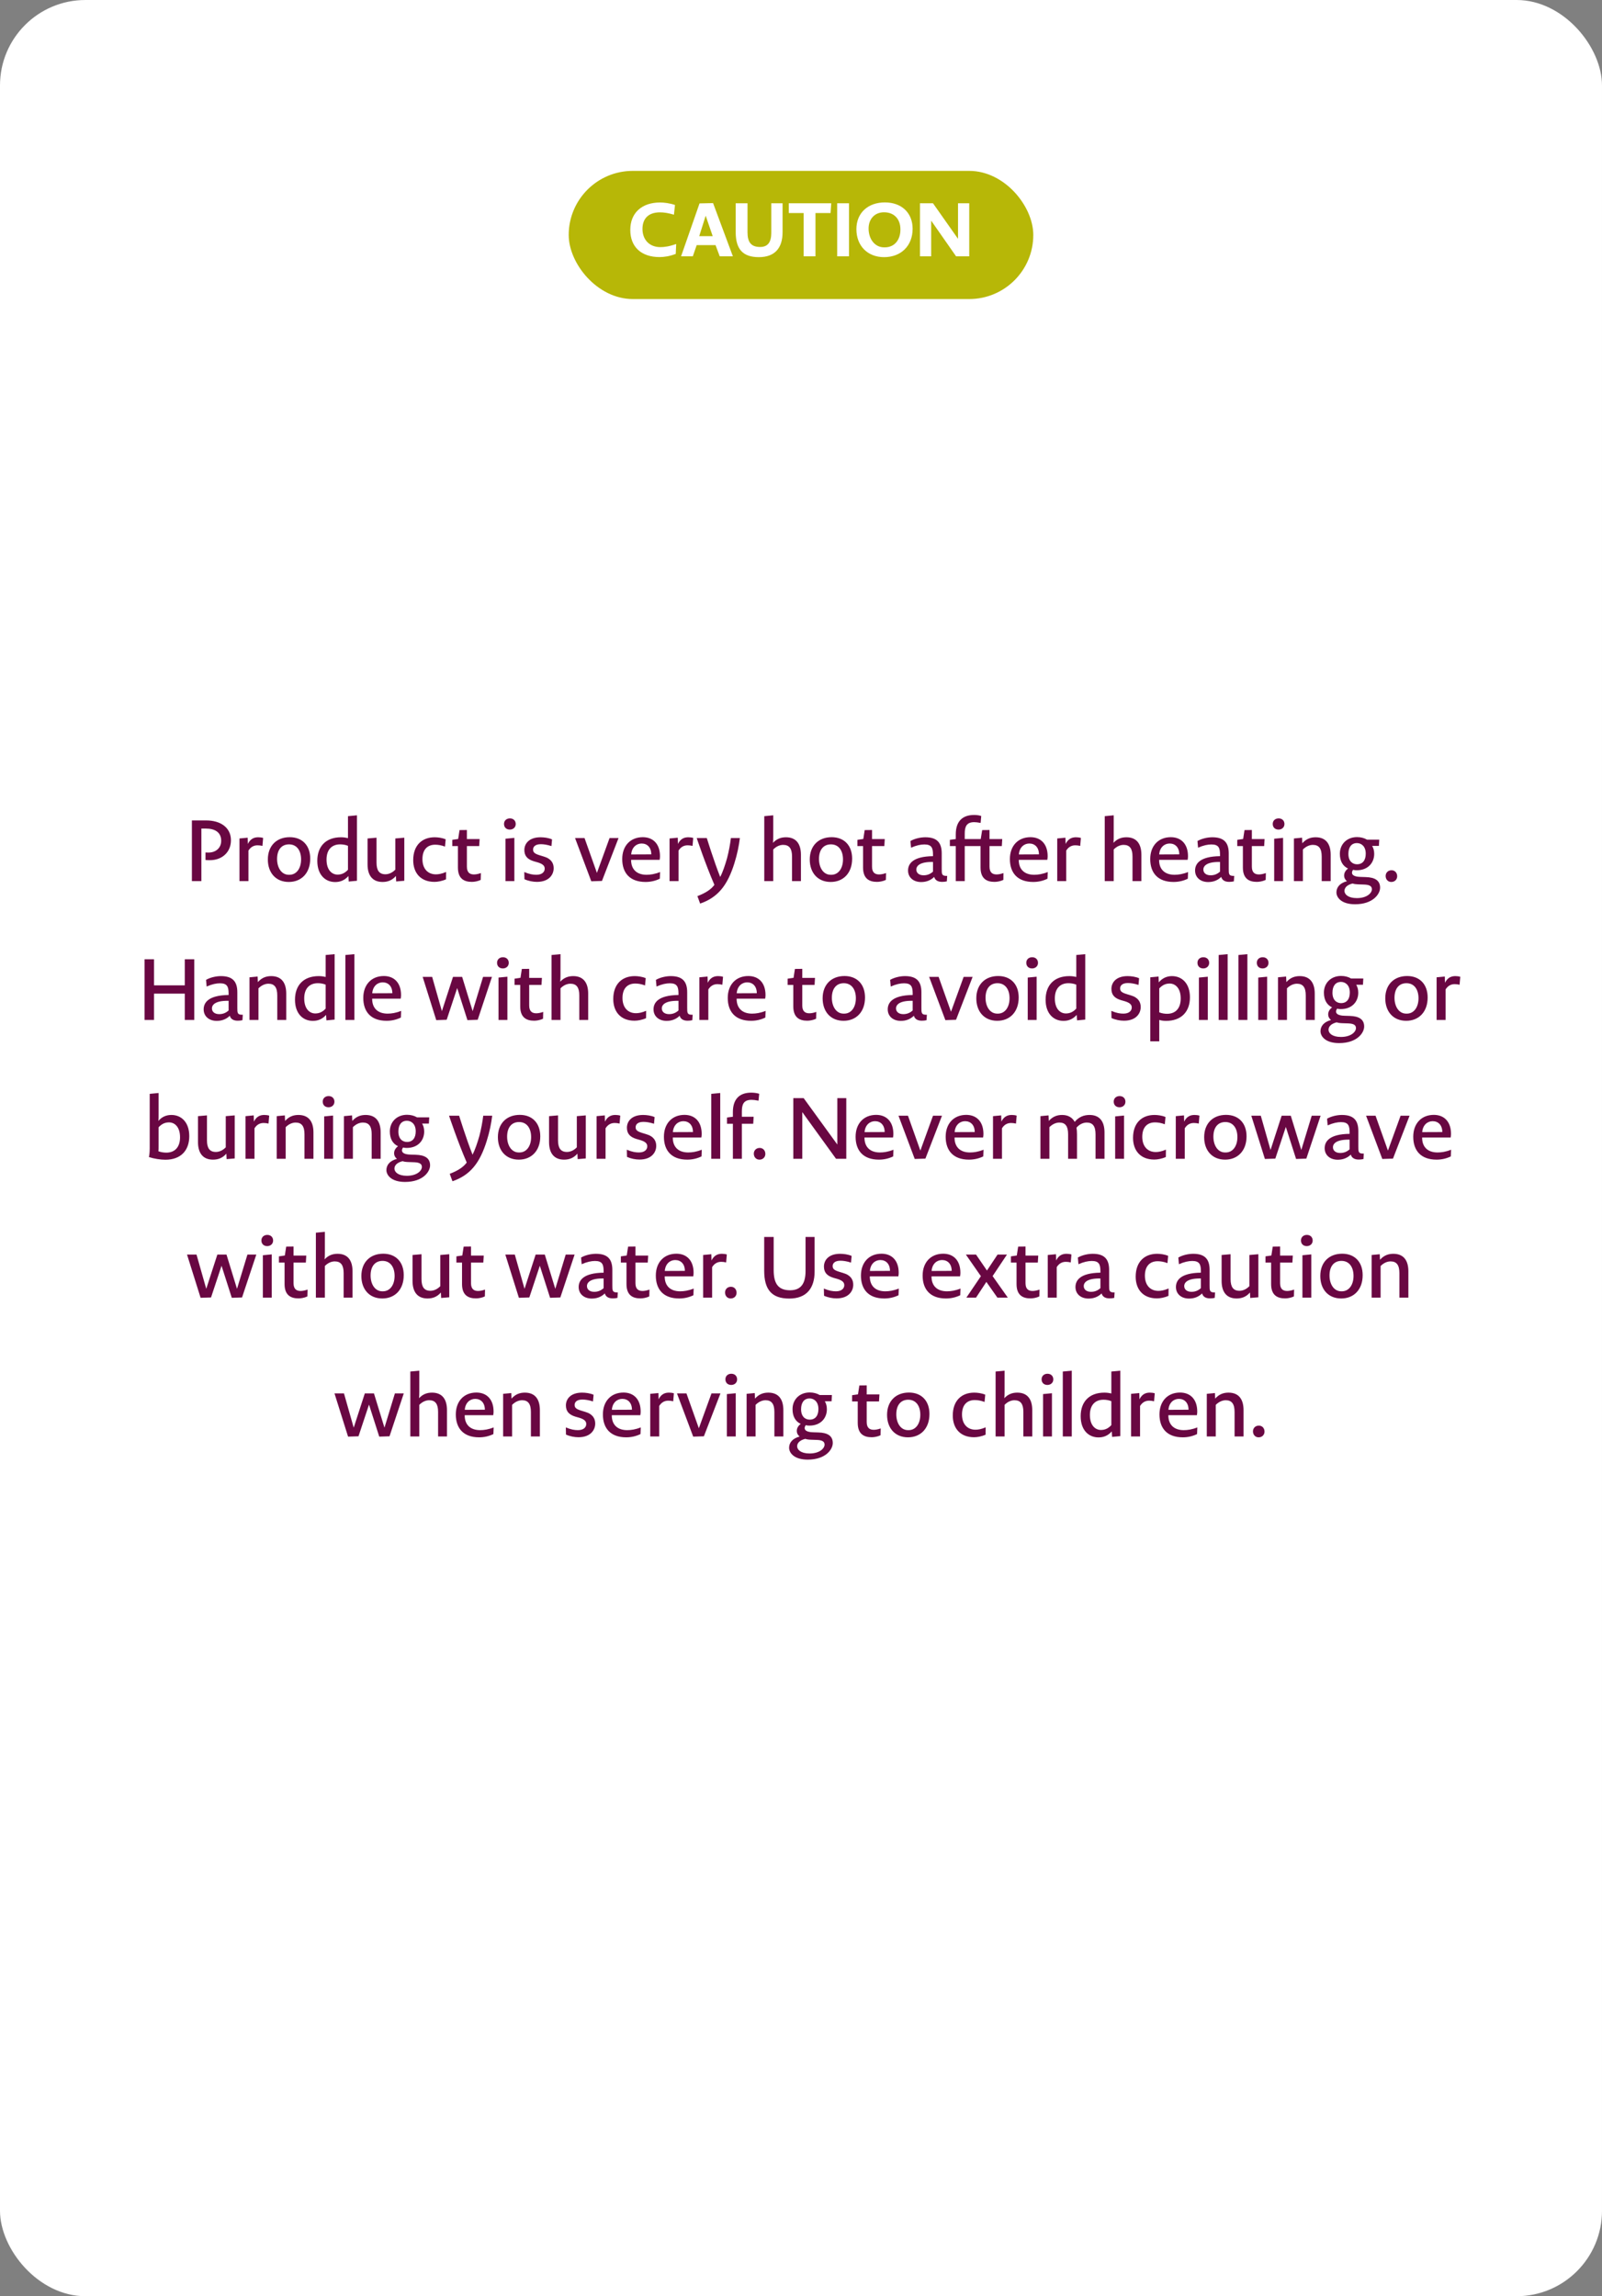 <?xml version="1.0" encoding="UTF-8"?> <svg xmlns="http://www.w3.org/2000/svg" width="300" height="430" viewBox="0 0 300 430" fill="none"><rect x="0" y="0" width="300" height="430" fill="#808080" stroke="none"/><rect width="300" height="430" rx="16" fill="white"></rect><rect x="106.5" y="32" width="87" height="24" rx="12" fill="#B7B707"></rect><path d="M126.544 47.552C125.396 47.986 124.402 48.14 123.506 48.14C120.132 48.14 118.032 46.278 118.032 43.058C118.032 39.824 120.244 37.92 123.604 37.92C124.374 37.92 125.396 38.046 126.404 38.382L126.208 40.202C125.102 39.88 124.332 39.768 123.576 39.768C121.448 39.768 120.314 40.916 120.314 42.876C120.314 44.836 121.56 46.278 123.674 46.278C124.402 46.278 125.354 46.152 126.628 45.69L126.544 47.552ZM134.78 48L133.996 45.9H130.468L129.74 48H127.542L131 38.088L133.534 38.032L137.244 48H134.78ZM132.148 40.398L130.944 44.22H133.464L132.148 40.398ZM146.549 43.478C146.549 46.446 145.107 48.154 142.111 48.154C139.045 48.154 137.771 46.6 137.771 43.45V38.06H139.983V43.478C139.983 45.256 140.571 46.25 142.335 46.25C143.847 46.25 144.435 45.284 144.435 43.59V38.06H146.549V43.478ZM155.536 39.894H152.708V48H150.496V39.894H147.71V38.06H155.662L155.536 39.894ZM156.775 48V38.06H158.987V48H156.775ZM170.902 42.834C170.902 45.998 168.774 48.154 165.554 48.154C162.474 48.154 160.374 46.04 160.374 42.918C160.374 39.866 162.544 37.906 165.708 37.906C168.844 37.906 170.902 39.866 170.902 42.834ZM168.62 42.974C168.62 41.042 167.472 39.754 165.54 39.754C163.762 39.754 162.656 41.056 162.656 42.792C162.656 44.724 163.79 46.32 165.568 46.32H165.68C167.57 46.32 168.62 44.864 168.62 42.974ZM172.279 48V38.06H174.715L179.405 44.724V38.06H181.505V48H179.041L174.379 41.322V48H172.279Z" fill="white"></path><path d="M35.935 165V153.64H38.639C41.248 153.64 43.248 154.936 43.248 157.352C43.248 159.64 41.52 161.08 39.328 161.08C38.928 161.08 38.816 161.08 38.48 161.048V159.64C38.719 159.656 38.8 159.656 39.039 159.656C40.383 159.656 41.423 158.824 41.423 157.448C41.423 155.864 40.255 155.16 38.528 155.16H37.712V165H35.935ZM49.148 158.408C48.796 158.328 48.524 158.296 48.236 158.296C47.628 158.296 47.004 158.52 46.524 159.288V165H44.844V157.016L46.38 156.872L46.412 158.04C46.924 157 47.676 156.792 48.364 156.792C48.604 156.792 48.988 156.824 49.276 156.92L49.148 158.408ZM58.095 160.792C58.095 163.528 56.415 165.16 54.079 165.16C51.631 165.16 50.159 163.416 50.159 160.952C50.159 158.376 51.807 156.776 54.255 156.776C56.607 156.776 58.095 158.328 58.095 160.792ZM56.383 160.936C56.383 159.288 55.583 158.12 54.127 158.12C52.687 158.12 51.887 159.176 51.887 160.856C51.887 162.456 52.687 163.816 54.079 163.816H54.207C55.503 163.816 56.383 162.648 56.383 160.936ZM65.308 165.08L65.244 164.056C64.524 164.872 63.676 165.176 62.764 165.176C60.908 165.176 59.42 163.816 59.42 161.208C59.42 158.536 60.988 156.792 63.868 156.792C64.332 156.792 64.764 156.856 65.164 156.952V152.84L66.844 152.68V164.936L65.308 165.08ZM65.164 158.392C64.668 158.184 64.124 158.12 63.692 158.12C62.156 158.12 61.148 159.096 61.148 160.968C61.148 162.968 62.188 163.784 63.212 163.784C63.868 163.784 64.524 163.576 65.164 162.872V158.392ZM75.71 156.872V164.936L74.19 165.064L74.142 164.04C73.422 164.872 72.574 165.16 71.646 165.16C69.774 165.16 68.83 163.96 68.83 161.864V157.016L70.51 156.872V161.528C70.51 163.016 71.022 163.72 72.174 163.72C72.75 163.72 73.422 163.48 74.03 162.856V157.016L75.71 156.872ZM83.524 164.664C82.788 165 81.956 165.144 81.364 165.144C78.74 165.144 77.38 163.432 77.38 161.08C77.38 158.28 79.044 156.792 81.396 156.792C81.972 156.792 82.788 156.888 83.46 157.176L83.332 158.536C82.612 158.264 82.004 158.184 81.492 158.184C80.068 158.184 79.108 159.064 79.108 160.888C79.108 162.664 80.1 163.736 81.636 163.736C82.116 163.736 82.724 163.64 83.54 163.288L83.524 164.664ZM90.024 164.776C89.448 165.048 88.808 165.144 88.36 165.144C86.936 165.144 85.752 164.568 85.752 162.456V158.44H84.696V157.272L85.8 157.112L86.056 155.448L87.432 155.432V157.128H89.816L89.736 158.44H87.432V162.296C87.432 163.464 88.056 163.752 88.744 163.752C89.048 163.752 89.464 163.704 90.056 163.496L90.024 164.776ZM96.577 154.312C96.577 154.936 96.097 155.352 95.473 155.352C94.801 155.352 94.385 154.92 94.385 154.296C94.385 153.672 94.849 153.256 95.489 153.256C96.145 153.256 96.577 153.688 96.577 154.312ZM94.657 165V157.064L96.321 156.904V165H94.657ZM103.684 162.584C103.684 163.768 102.836 165.144 100.548 165.144C99.811 165.144 98.963 164.984 98.212 164.648L98.18 163.304C99.171 163.72 99.828 163.816 100.452 163.816C101.556 163.816 102.004 163.24 102.004 162.68C102.004 162.264 101.828 161.848 100.756 161.512L99.972 161.288C98.707 160.904 98.195 160.232 98.195 159.176C98.195 157.992 99.076 156.792 101.22 156.792C101.876 156.792 102.74 156.904 103.38 157.192L103.268 158.44C102.484 158.184 101.796 158.088 101.284 158.088C100.212 158.088 99.828 158.584 99.828 159.08C99.828 159.56 100.036 159.848 101.028 160.152L101.812 160.392C103.252 160.808 103.684 161.672 103.684 162.584ZM112.727 164.968L110.727 165.032L107.687 156.936H109.463L111.783 163.464L114.151 156.936H115.831L112.727 164.968ZM123.562 164.552C122.746 164.952 121.834 165.16 120.89 165.16C117.946 165.16 116.522 163.464 116.522 160.872C116.522 158.408 118.042 156.776 120.378 156.776C122.298 156.776 123.594 158.04 123.594 160.344C123.594 160.52 123.578 160.76 123.53 161.016H118.186C118.17 162.808 119.258 163.816 121.066 163.816C121.786 163.816 122.602 163.704 123.61 163.304L123.562 164.552ZM121.962 159.992C121.962 158.696 121.21 157.96 120.154 157.96C119.178 157.96 118.298 158.68 118.202 160.008L121.962 159.992ZM129.689 158.408C129.337 158.328 129.065 158.296 128.777 158.296C128.169 158.296 127.545 158.52 127.065 159.288V165H125.385V157.016L126.921 156.872L126.953 158.04C127.465 157 128.217 156.792 128.905 156.792C129.145 156.792 129.529 156.824 129.817 156.92L129.689 158.408ZM131.112 169.208L130.6 167.816C132.232 167.192 133.176 166.52 133.784 165.704C132.088 161.8 130.472 156.936 130.472 156.936H132.36C132.36 156.936 133.688 161.256 134.872 164.232C135.32 163.368 135.784 162.024 136.152 160.712C136.488 159.432 136.744 158.04 136.872 156.936H138.552C138.376 158.344 138.072 159.944 137.512 161.704C136.936 163.544 136.152 165.32 135.032 166.616C134.04 167.784 132.76 168.648 131.112 169.208ZM143.122 165V152.84L144.802 152.68V156.632C144.802 157.192 144.786 157.512 144.754 157.832C145.474 157.064 146.274 156.792 147.186 156.792C149.058 156.792 149.986 157.992 149.986 160.072V165H148.322V160.408C148.322 158.92 147.81 158.216 146.658 158.216C146.082 158.216 145.41 158.456 144.802 159.08V165H143.122ZM159.576 160.792C159.576 163.528 157.896 165.16 155.56 165.16C153.112 165.16 151.64 163.416 151.64 160.952C151.64 158.376 153.288 156.776 155.736 156.776C158.088 156.776 159.576 158.328 159.576 160.792ZM157.864 160.936C157.864 159.288 157.064 158.12 155.608 158.12C154.168 158.12 153.368 159.176 153.368 160.856C153.368 162.456 154.168 163.816 155.56 163.816H155.688C156.984 163.816 157.864 162.648 157.864 160.936ZM165.894 164.776C165.318 165.048 164.678 165.144 164.23 165.144C162.806 165.144 161.622 164.568 161.622 162.456V158.44H160.566V157.272L161.67 157.112L161.926 155.448L163.302 155.432V157.128H165.686L165.606 158.44H163.302V162.296C163.302 163.464 163.926 163.752 164.614 163.752C164.918 163.752 165.334 163.704 165.926 163.496L165.894 164.776ZM177.311 165.048C177.023 165.112 176.751 165.144 176.431 165.144C175.583 165.144 175.103 164.792 174.943 164.216C174.255 164.888 173.423 165.176 172.495 165.176C171.087 165.176 170.047 164.344 170.047 163.016C170.047 161.784 170.895 160.376 174.719 160.328V160.056C174.719 158.76 174.447 158.136 173.103 158.136C172.431 158.136 171.615 158.296 170.607 158.744L170.495 157.496C171.311 157.016 172.431 156.792 173.279 156.792C175.487 156.792 176.351 157.816 176.351 159.816V162.712C176.351 163.656 176.335 164.072 177.375 164.024L177.311 165.048ZM174.719 161.416C172.303 161.368 171.599 162.12 171.599 162.84C171.599 163.464 172.095 163.912 172.959 163.912C173.615 163.912 174.191 163.704 174.719 163.224V161.416ZM178.983 165V158.44H177.879V157.272L178.983 157.128V156.248C178.983 153.88 180.167 152.616 182.407 152.616C182.791 152.616 183.271 152.648 183.751 152.808L183.639 154.104C183.143 154.008 182.695 153.96 182.439 153.96C180.983 153.96 180.663 154.824 180.663 156.104V157.128H183.655L183.927 155.448L185.303 155.432V157.128H187.687L187.607 158.44H185.303V162.296C185.303 163.464 185.927 163.752 186.615 163.752C186.919 163.752 187.335 163.704 187.911 163.496L187.895 164.776C187.319 165.048 186.679 165.144 186.231 165.144C184.807 165.144 183.623 164.568 183.623 162.456V158.44H180.663V165H178.983ZM196.158 164.552C195.342 164.952 194.43 165.16 193.486 165.16C190.542 165.16 189.118 163.464 189.118 160.872C189.118 158.408 190.638 156.776 192.974 156.776C194.894 156.776 196.19 158.04 196.19 160.344C196.19 160.52 196.174 160.76 196.126 161.016H190.782C190.766 162.808 191.854 163.816 193.662 163.816C194.382 163.816 195.198 163.704 196.206 163.304L196.158 164.552ZM194.558 159.992C194.558 158.696 193.806 157.96 192.75 157.96C191.774 157.96 190.894 158.68 190.798 160.008L194.558 159.992ZM202.286 158.408C201.934 158.328 201.662 158.296 201.374 158.296C200.766 158.296 200.142 158.52 199.662 159.288V165H197.982V157.016L199.518 156.872L199.55 158.04C200.062 157 200.814 156.792 201.502 156.792C201.742 156.792 202.126 156.824 202.414 156.92L202.286 158.408ZM206.88 165V152.84L208.56 152.68V156.632C208.56 157.192 208.544 157.512 208.512 157.832C209.232 157.064 210.032 156.792 210.944 156.792C212.816 156.792 213.744 157.992 213.744 160.072V165H212.08V160.408C212.08 158.92 211.568 158.216 210.416 158.216C209.84 158.216 209.168 158.456 208.56 159.08V165H206.88ZM222.438 164.552C221.622 164.952 220.71 165.16 219.766 165.16C216.822 165.16 215.398 163.464 215.398 160.872C215.398 158.408 216.918 156.776 219.254 156.776C221.174 156.776 222.47 158.04 222.47 160.344C222.47 160.52 222.454 160.76 222.406 161.016H217.062C217.046 162.808 218.134 163.816 219.942 163.816C220.662 163.816 221.478 163.704 222.486 163.304L222.438 164.552ZM220.838 159.992C220.838 158.696 220.086 157.96 219.03 157.96C218.054 157.96 217.174 158.68 217.078 160.008L220.838 159.992ZM231.061 165.048C230.773 165.112 230.501 165.144 230.181 165.144C229.333 165.144 228.853 164.792 228.693 164.216C228.005 164.888 227.173 165.176 226.245 165.176C224.837 165.176 223.797 164.344 223.797 163.016C223.797 161.784 224.645 160.376 228.469 160.328V160.056C228.469 158.76 228.197 158.136 226.853 158.136C226.181 158.136 225.365 158.296 224.357 158.744L224.245 157.496C225.061 157.016 226.181 156.792 227.029 156.792C229.237 156.792 230.101 157.816 230.101 159.816V162.712C230.101 163.656 230.085 164.072 231.125 164.024L231.061 165.048ZM228.469 161.416C226.053 161.368 225.349 162.12 225.349 162.84C225.349 163.464 225.845 163.912 226.709 163.912C227.365 163.912 227.941 163.704 228.469 163.224V161.416ZM237.022 164.776C236.446 165.048 235.806 165.144 235.358 165.144C233.934 165.144 232.75 164.568 232.75 162.456V158.44H231.694V157.272L232.798 157.112L233.054 155.448L234.43 155.432V157.128H236.814L236.734 158.44H234.43V162.296C234.43 163.464 235.054 163.752 235.742 163.752C236.046 163.752 236.462 163.704 237.054 163.496L237.022 164.776ZM240.532 154.312C240.532 154.936 240.052 155.352 239.428 155.352C238.756 155.352 238.34 154.92 238.34 154.296C238.34 153.672 238.804 153.256 239.444 153.256C240.1 153.256 240.532 153.688 240.532 154.312ZM238.612 165V157.064L240.276 156.904V165H238.612ZM242.31 165V157.016L243.83 156.872L243.878 157.912C244.614 157.08 245.446 156.792 246.374 156.792C248.262 156.792 249.19 157.992 249.19 160.072V165H247.51V160.408C247.51 158.92 246.998 158.216 245.862 158.216C245.286 158.216 244.614 158.456 243.99 159.08V165H242.31ZM253.757 169.336C251.213 169.336 250.269 168.088 250.269 167.112C250.269 166.232 250.829 165.384 252.237 165.016C251.901 164.744 251.709 164.392 251.709 163.944C251.709 163.464 251.965 163 252.445 162.648C251.485 162.2 250.909 161.288 250.909 159.88C250.909 158.088 252.221 156.76 254.125 156.76C254.845 156.76 255.485 156.936 255.997 157.24H258.285L258.221 158.408H256.957C257.197 158.808 257.341 159.304 257.341 159.896C257.341 161.576 256.173 162.968 254.077 162.968C253.837 162.968 253.613 162.952 253.389 162.888C253.261 163.064 253.181 163.24 253.181 163.432C253.181 163.848 253.597 164.184 254.765 164.216L255.757 164.248C257.501 164.296 258.445 164.904 258.445 166.232C258.445 167.432 257.101 169.336 253.757 169.336ZM255.757 159.864C255.757 158.456 254.909 157.88 254.109 157.88C253.053 157.88 252.509 158.68 252.509 159.896C252.509 161.32 253.325 161.848 254.125 161.848C255.197 161.848 255.757 161.08 255.757 159.864ZM256.909 166.52C256.909 165.848 256.285 165.656 255.277 165.64L254.333 165.608C253.869 165.592 253.581 165.544 253.293 165.448C252.141 165.736 251.773 166.312 251.773 166.84C251.773 167.464 252.445 168.184 254.093 168.184C255.981 168.184 256.909 167.24 256.909 166.52ZM261.644 164.088C261.644 164.696 261.196 165.16 260.54 165.16C259.916 165.16 259.484 164.68 259.484 164.04C259.484 163.448 259.916 162.968 260.588 162.968C261.212 162.968 261.644 163.448 261.644 164.088ZM34.605 191V186.072H28.845V191H27.069V179.64H28.845V184.52H34.605V179.64H36.381V191H34.605ZM45.402 191.048C45.114 191.112 44.842 191.144 44.522 191.144C43.674 191.144 43.194 190.792 43.034 190.216C42.346 190.888 41.514 191.176 40.586 191.176C39.178 191.176 38.138 190.344 38.138 189.016C38.138 187.784 38.986 186.376 42.81 186.328V186.056C42.81 184.76 42.538 184.136 41.194 184.136C40.522 184.136 39.706 184.296 38.698 184.744L38.586 183.496C39.402 183.016 40.522 182.792 41.37 182.792C43.578 182.792 44.442 183.816 44.442 185.816V188.712C44.442 189.656 44.426 190.072 45.466 190.024L45.402 191.048ZM42.81 187.416C40.394 187.368 39.69 188.12 39.69 188.84C39.69 189.464 40.186 189.912 41.05 189.912C41.706 189.912 42.282 189.704 42.81 189.224V187.416ZM46.723 191V183.016L48.243 182.872L48.291 183.912C49.027 183.08 49.859 182.792 50.787 182.792C52.675 182.792 53.603 183.992 53.603 186.072V191H51.923V186.408C51.923 184.92 51.411 184.216 50.275 184.216C49.699 184.216 49.027 184.456 48.403 185.08V191H46.723ZM61.13 191.08L61.066 190.056C60.346 190.872 59.498 191.176 58.586 191.176C56.73 191.176 55.242 189.816 55.242 187.208C55.242 184.536 56.81 182.792 59.69 182.792C60.154 182.792 60.586 182.856 60.986 182.952V178.84L62.666 178.68V190.936L61.13 191.08ZM60.986 184.392C60.49 184.184 59.946 184.12 59.514 184.12C57.978 184.12 56.97 185.096 56.97 186.968C56.97 188.968 58.01 189.784 59.034 189.784C59.69 189.784 60.346 189.576 60.986 188.872V184.392ZM64.683 191V178.84L66.363 178.68V191H64.683ZM75.07 190.552C74.254 190.952 73.342 191.16 72.398 191.16C69.454 191.16 68.03 189.464 68.03 186.872C68.03 184.408 69.55 182.776 71.886 182.776C73.806 182.776 75.102 184.04 75.102 186.344C75.102 186.52 75.086 186.76 75.038 187.016H69.694C69.678 188.808 70.766 189.816 72.574 189.816C73.294 189.816 74.11 189.704 75.118 189.304L75.07 190.552ZM73.47 185.992C73.47 184.696 72.718 183.96 71.662 183.96C70.686 183.96 69.806 184.68 69.71 186.008L73.47 185.992ZM89.456 190.968L87.535 191.032L85.615 185.032L83.647 190.968L81.695 191.032L79.151 182.936H80.927L82.751 189.352L84.832 182.936H86.543L88.511 189.352L90.463 182.936H92.127L89.456 190.968ZM95.273 180.312C95.273 180.936 94.793 181.352 94.169 181.352C93.497 181.352 93.081 180.92 93.081 180.296C93.081 179.672 93.545 179.256 94.185 179.256C94.841 179.256 95.273 179.688 95.273 180.312ZM93.353 191V183.064L95.017 182.904V191H93.353ZM101.692 190.776C101.116 191.048 100.476 191.144 100.028 191.144C98.604 191.144 97.42 190.568 97.42 188.456V184.44H96.364V183.272L97.468 183.112L97.724 181.448L99.1 181.432V183.128H101.484L101.404 184.44H99.1V188.296C99.1 189.464 99.724 189.752 100.412 189.752C100.716 189.752 101.132 189.704 101.724 189.496L101.692 190.776ZM103.282 191V178.84L104.962 178.68V182.632C104.962 183.192 104.946 183.512 104.914 183.832C105.634 183.064 106.434 182.792 107.346 182.792C109.218 182.792 110.146 183.992 110.146 186.072V191H108.482V186.408C108.482 184.92 107.97 184.216 106.818 184.216C106.242 184.216 105.57 184.456 104.962 185.08V191H103.282ZM120.987 190.664C120.251 191 119.419 191.144 118.827 191.144C116.203 191.144 114.843 189.432 114.843 187.08C114.843 184.28 116.507 182.792 118.859 182.792C119.435 182.792 120.251 182.888 120.923 183.176L120.795 184.536C120.075 184.264 119.467 184.184 118.955 184.184C117.531 184.184 116.571 185.064 116.571 186.888C116.571 188.664 117.563 189.736 119.099 189.736C119.579 189.736 120.187 189.64 121.003 189.288L120.987 190.664ZM129.647 191.048C129.359 191.112 129.087 191.144 128.767 191.144C127.919 191.144 127.439 190.792 127.279 190.216C126.591 190.888 125.759 191.176 124.831 191.176C123.423 191.176 122.383 190.344 122.383 189.016C122.383 187.784 123.231 186.376 127.055 186.328V186.056C127.055 184.76 126.783 184.136 125.439 184.136C124.767 184.136 123.951 184.296 122.943 184.744L122.831 183.496C123.647 183.016 124.767 182.792 125.615 182.792C127.823 182.792 128.687 183.816 128.687 185.816V188.712C128.687 189.656 128.671 190.072 129.711 190.024L129.647 191.048ZM127.055 187.416C124.639 187.368 123.935 188.12 123.935 188.84C123.935 189.464 124.431 189.912 125.295 189.912C125.951 189.912 126.527 189.704 127.055 189.224V187.416ZM135.271 184.408C134.919 184.328 134.647 184.296 134.359 184.296C133.751 184.296 133.127 184.52 132.647 185.288V191H130.967V183.016L132.503 182.872L132.535 184.04C133.047 183 133.799 182.792 134.487 182.792C134.727 182.792 135.111 182.824 135.399 182.92L135.271 184.408ZM143.323 190.552C142.507 190.952 141.595 191.16 140.651 191.16C137.707 191.16 136.283 189.464 136.283 186.872C136.283 184.408 137.803 182.776 140.139 182.776C142.059 182.776 143.355 184.04 143.355 186.344C143.355 186.52 143.339 186.76 143.291 187.016H137.947C137.931 188.808 139.019 189.816 140.827 189.816C141.547 189.816 142.363 189.704 143.371 189.304L143.323 190.552ZM141.723 185.992C141.723 184.696 140.971 183.96 139.915 183.96C138.939 183.96 138.059 184.68 137.963 186.008L141.723 185.992ZM152.829 190.776C152.253 191.048 151.613 191.144 151.165 191.144C149.741 191.144 148.557 190.568 148.557 188.456V184.44H147.501V183.272L148.605 183.112L148.861 181.448L150.237 181.432V183.128H152.621L152.541 184.44H150.237V188.296C150.237 189.464 150.861 189.752 151.549 189.752C151.853 189.752 152.269 189.704 152.861 189.496L152.829 190.776ZM161.987 186.792C161.987 189.528 160.307 191.16 157.971 191.16C155.523 191.16 154.051 189.416 154.051 186.952C154.051 184.376 155.699 182.776 158.147 182.776C160.499 182.776 161.987 184.328 161.987 186.792ZM160.275 186.936C160.275 185.288 159.475 184.12 158.019 184.12C156.579 184.12 155.779 185.176 155.779 186.856C155.779 188.456 156.579 189.816 157.971 189.816H158.099C159.395 189.816 160.275 188.648 160.275 186.936ZM173.507 191.048C173.219 191.112 172.947 191.144 172.627 191.144C171.779 191.144 171.299 190.792 171.139 190.216C170.451 190.888 169.619 191.176 168.691 191.176C167.283 191.176 166.243 190.344 166.243 189.016C166.243 187.784 167.091 186.376 170.915 186.328V186.056C170.915 184.76 170.643 184.136 169.299 184.136C168.627 184.136 167.811 184.296 166.803 184.744L166.691 183.496C167.507 183.016 168.627 182.792 169.475 182.792C171.683 182.792 172.547 183.816 172.547 185.816V188.712C172.547 189.656 172.531 190.072 173.571 190.024L173.507 191.048ZM170.915 187.416C168.499 187.368 167.795 188.12 167.795 188.84C167.795 189.464 168.291 189.912 169.155 189.912C169.811 189.912 170.387 189.704 170.915 189.224V187.416ZM179.035 190.968L177.035 191.032L173.995 182.936H175.771L178.091 189.464L180.459 182.936H182.139L179.035 190.968ZM190.766 186.792C190.766 189.528 189.086 191.16 186.75 191.16C184.302 191.16 182.83 189.416 182.83 186.952C182.83 184.376 184.478 182.776 186.926 182.776C189.278 182.776 190.766 184.328 190.766 186.792ZM189.054 186.936C189.054 185.288 188.254 184.12 186.798 184.12C185.358 184.12 184.558 185.176 184.558 186.856C184.558 188.456 185.358 189.816 186.75 189.816H186.878C188.174 189.816 189.054 188.648 189.054 186.936ZM194.38 180.312C194.38 180.936 193.9 181.352 193.276 181.352C192.604 181.352 192.188 180.92 192.188 180.296C192.188 179.672 192.652 179.256 193.292 179.256C193.948 179.256 194.38 179.688 194.38 180.312ZM192.46 191V183.064L194.124 182.904V191H192.46ZM201.694 191.08L201.63 190.056C200.91 190.872 200.062 191.176 199.15 191.176C197.294 191.176 195.806 189.816 195.806 187.208C195.806 184.536 197.374 182.792 200.254 182.792C200.718 182.792 201.15 182.856 201.55 182.952V178.84L203.23 178.68V190.936L201.694 191.08ZM201.55 184.392C201.054 184.184 200.51 184.12 200.078 184.12C198.542 184.12 197.534 185.096 197.534 186.968C197.534 188.968 198.574 189.784 199.598 189.784C200.254 189.784 200.91 189.576 201.55 188.872V184.392ZM213.618 188.584C213.618 189.768 212.77 191.144 210.482 191.144C209.746 191.144 208.898 190.984 208.146 190.648L208.114 189.304C209.106 189.72 209.762 189.816 210.386 189.816C211.49 189.816 211.938 189.24 211.938 188.68C211.938 188.264 211.762 187.848 210.69 187.512L209.906 187.288C208.642 186.904 208.13 186.232 208.13 185.176C208.13 183.992 209.01 182.792 211.154 182.792C211.81 182.792 212.674 182.904 213.314 183.192L213.202 184.44C212.418 184.184 211.73 184.088 211.218 184.088C210.146 184.088 209.762 184.584 209.762 185.08C209.762 185.56 209.97 185.848 210.962 186.152L211.746 186.392C213.186 186.808 213.618 187.672 213.618 188.584ZM222.835 186.76C222.835 189.432 221.251 191.176 218.355 191.176C217.907 191.176 217.459 191.112 217.091 191V195H215.411V183.016L216.963 182.872L216.995 183.96C217.715 183.112 218.579 182.792 219.475 182.792C221.331 182.792 222.835 184.152 222.835 186.76ZM221.107 186.984C221.107 184.984 220.051 184.184 219.043 184.184C218.387 184.184 217.731 184.392 217.091 185.096V189.576C217.587 189.784 218.131 189.848 218.563 189.848C220.115 189.848 221.107 188.856 221.107 186.984ZM226.436 180.312C226.436 180.936 225.956 181.352 225.332 181.352C224.66 181.352 224.244 180.92 224.244 180.296C224.244 179.672 224.708 179.256 225.348 179.256C226.004 179.256 226.436 179.688 226.436 180.312ZM224.516 191V183.064L226.18 182.904V191H224.516ZM228.214 191V178.84L229.894 178.68V191H228.214ZM231.913 191V178.84L233.593 178.68V191H231.913ZM237.548 180.312C237.548 180.936 237.068 181.352 236.444 181.352C235.772 181.352 235.356 180.92 235.356 180.296C235.356 179.672 235.82 179.256 236.46 179.256C237.116 179.256 237.548 179.688 237.548 180.312ZM235.628 191V183.064L237.292 182.904V191H235.628ZM239.326 191V183.016L240.846 182.872L240.894 183.912C241.63 183.08 242.462 182.792 243.39 182.792C245.278 182.792 246.206 183.992 246.206 186.072V191H244.526V186.408C244.526 184.92 244.014 184.216 242.878 184.216C242.302 184.216 241.63 184.456 241.006 185.08V191H239.326ZM250.773 195.336C248.229 195.336 247.285 194.088 247.285 193.112C247.285 192.232 247.845 191.384 249.253 191.016C248.917 190.744 248.725 190.392 248.725 189.944C248.725 189.464 248.981 189 249.461 188.648C248.501 188.2 247.925 187.288 247.925 185.88C247.925 184.088 249.237 182.76 251.141 182.76C251.861 182.76 252.501 182.936 253.013 183.24H255.301L255.237 184.408H253.973C254.213 184.808 254.357 185.304 254.357 185.896C254.357 187.576 253.189 188.968 251.093 188.968C250.853 188.968 250.629 188.952 250.405 188.888C250.277 189.064 250.197 189.24 250.197 189.432C250.197 189.848 250.613 190.184 251.781 190.216L252.773 190.248C254.517 190.296 255.461 190.904 255.461 192.232C255.461 193.432 254.117 195.336 250.773 195.336ZM252.773 185.864C252.773 184.456 251.925 183.88 251.125 183.88C250.069 183.88 249.525 184.68 249.525 185.896C249.525 187.32 250.341 187.848 251.141 187.848C252.213 187.848 252.773 187.08 252.773 185.864ZM253.925 192.52C253.925 191.848 253.301 191.656 252.293 191.64L251.349 191.608C250.885 191.592 250.597 191.544 250.309 191.448C249.157 191.736 248.789 192.312 248.789 192.84C248.789 193.464 249.461 194.184 251.109 194.184C252.997 194.184 253.925 193.24 253.925 192.52ZM267.35 186.792C267.35 189.528 265.67 191.16 263.334 191.16C260.886 191.16 259.414 189.416 259.414 186.952C259.414 184.376 261.062 182.776 263.51 182.776C265.862 182.776 267.35 184.328 267.35 186.792ZM265.638 186.936C265.638 185.288 264.838 184.12 263.382 184.12C261.942 184.12 261.142 185.176 261.142 186.856C261.142 188.456 261.942 189.816 263.334 189.816H263.462C264.758 189.816 265.638 188.648 265.638 186.936ZM273.331 184.408C272.979 184.328 272.707 184.296 272.419 184.296C271.811 184.296 271.187 184.52 270.707 185.288V191H269.027V183.016L270.563 182.872L270.595 184.04C271.107 183 271.859 182.792 272.547 182.792C272.787 182.792 273.171 182.824 273.459 182.92L273.331 184.408ZM35.444 212.76C35.444 215.432 33.876 217.176 30.964 217.176C30.084 217.176 28.884 217 27.892 216.68C27.924 216.472 28.036 216.008 28.036 215.064V204.84L29.7 204.68V208.744C29.7 209.224 29.7 209.56 29.668 209.912C30.324 209.112 31.188 208.792 32.1 208.792C33.956 208.792 35.444 210.152 35.444 212.76ZM33.716 212.984C33.716 210.984 32.676 210.184 31.652 210.184C30.996 210.184 30.356 210.392 29.7 211.096V214.648C29.7 215.08 29.7 215.368 29.668 215.592C30.18 215.784 30.708 215.848 31.156 215.848C32.708 215.848 33.716 214.856 33.716 212.984ZM43.957 208.872V216.936L42.437 217.064L42.389 216.04C41.669 216.872 40.821 217.16 39.893 217.16C38.021 217.16 37.077 215.96 37.077 213.864V209.016L38.757 208.872V213.528C38.757 215.016 39.269 215.72 40.421 215.72C40.997 215.72 41.669 215.48 42.277 214.856V209.016L43.957 208.872ZM50.284 210.408C49.932 210.328 49.66 210.296 49.372 210.296C48.764 210.296 48.14 210.52 47.66 211.288V217H45.98V209.016L47.516 208.872L47.548 210.04C48.06 209 48.812 208.792 49.5 208.792C49.74 208.792 50.124 208.824 50.412 208.92L50.284 210.408ZM51.819 217V209.016L53.339 208.872L53.387 209.912C54.123 209.08 54.955 208.792 55.883 208.792C57.771 208.792 58.699 209.992 58.699 212.072V217H57.019V212.408C57.019 210.92 56.507 210.216 55.371 210.216C54.795 210.216 54.123 210.456 53.499 211.08V217H51.819ZM62.626 206.312C62.626 206.936 62.146 207.352 61.522 207.352C60.85 207.352 60.434 206.92 60.434 206.296C60.434 205.672 60.898 205.256 61.538 205.256C62.194 205.256 62.626 205.688 62.626 206.312ZM60.706 217V209.064L62.37 208.904V217H60.706ZM64.404 217V209.016L65.924 208.872L65.972 209.912C66.708 209.08 67.54 208.792 68.468 208.792C70.356 208.792 71.284 209.992 71.284 212.072V217H69.604V212.408C69.604 210.92 69.092 210.216 67.956 210.216C67.38 210.216 66.708 210.456 66.084 211.08V217H64.404ZM75.851 221.336C73.307 221.336 72.363 220.088 72.363 219.112C72.363 218.232 72.923 217.384 74.331 217.016C73.995 216.744 73.803 216.392 73.803 215.944C73.803 215.464 74.059 215 74.539 214.648C73.579 214.2 73.003 213.288 73.003 211.88C73.003 210.088 74.315 208.76 76.219 208.76C76.939 208.76 77.579 208.936 78.091 209.24H80.379L80.315 210.408H79.051C79.291 210.808 79.435 211.304 79.435 211.896C79.435 213.576 78.267 214.968 76.171 214.968C75.931 214.968 75.707 214.952 75.483 214.888C75.355 215.064 75.275 215.24 75.275 215.432C75.275 215.848 75.691 216.184 76.859 216.216L77.851 216.248C79.595 216.296 80.539 216.904 80.539 218.232C80.539 219.432 79.195 221.336 75.851 221.336ZM77.851 211.864C77.851 210.456 77.003 209.88 76.203 209.88C75.147 209.88 74.603 210.68 74.603 211.896C74.603 213.32 75.419 213.848 76.219 213.848C77.291 213.848 77.851 213.08 77.851 211.864ZM79.003 218.52C79.003 217.848 78.379 217.656 77.371 217.64L76.427 217.608C75.963 217.592 75.675 217.544 75.387 217.448C74.235 217.736 73.867 218.312 73.867 218.84C73.867 219.464 74.539 220.184 76.187 220.184C78.075 220.184 79.003 219.24 79.003 218.52ZM84.732 221.208L84.22 219.816C85.852 219.192 86.796 218.52 87.404 217.704C85.708 213.8 84.092 208.936 84.092 208.936H85.98C85.98 208.936 87.308 213.256 88.492 216.232C88.94 215.368 89.404 214.024 89.772 212.712C90.108 211.432 90.364 210.04 90.492 208.936H92.172C91.996 210.344 91.692 211.944 91.132 213.704C90.556 215.544 89.772 217.32 88.652 218.616C87.66 219.784 86.38 220.648 84.732 221.208ZM101.174 212.792C101.174 215.528 99.494 217.16 97.158 217.16C94.71 217.16 93.238 215.416 93.238 212.952C93.238 210.376 94.886 208.776 97.334 208.776C99.686 208.776 101.174 210.328 101.174 212.792ZM99.462 212.936C99.462 211.288 98.662 210.12 97.206 210.12C95.766 210.12 94.966 211.176 94.966 212.856C94.966 214.456 95.766 215.816 97.158 215.816H97.286C98.582 215.816 99.462 214.648 99.462 212.936ZM109.699 208.872V216.936L108.179 217.064L108.131 216.04C107.411 216.872 106.563 217.16 105.635 217.16C103.763 217.16 102.819 215.96 102.819 213.864V209.016L104.499 208.872V213.528C104.499 215.016 105.011 215.72 106.163 215.72C106.739 215.72 107.411 215.48 108.019 214.856V209.016L109.699 208.872ZM116.026 210.408C115.674 210.328 115.402 210.296 115.114 210.296C114.506 210.296 113.882 210.52 113.402 211.288V217H111.722V209.016L113.258 208.872L113.29 210.04C113.802 209 114.554 208.792 115.242 208.792C115.482 208.792 115.866 208.824 116.154 208.92L116.026 210.408ZM122.889 214.584C122.889 215.768 122.041 217.144 119.753 217.144C119.017 217.144 118.169 216.984 117.417 216.648L117.385 215.304C118.377 215.72 119.033 215.816 119.657 215.816C120.761 215.816 121.209 215.24 121.209 214.68C121.209 214.264 121.033 213.848 119.961 213.512L119.177 213.288C117.913 212.904 117.401 212.232 117.401 211.176C117.401 209.992 118.281 208.792 120.425 208.792C121.081 208.792 121.945 208.904 122.585 209.192L122.473 210.44C121.689 210.184 121.001 210.088 120.489 210.088C119.417 210.088 119.033 210.584 119.033 211.08C119.033 211.56 119.241 211.848 120.233 212.152L121.017 212.392C122.457 212.808 122.889 213.672 122.889 214.584ZM131.37 216.552C130.554 216.952 129.642 217.16 128.698 217.16C125.754 217.16 124.33 215.464 124.33 212.872C124.33 210.408 125.85 208.776 128.186 208.776C130.106 208.776 131.402 210.04 131.402 212.344C131.402 212.52 131.386 212.76 131.338 213.016H125.994C125.978 214.808 127.066 215.816 128.874 215.816C129.594 215.816 130.41 215.704 131.418 215.304L131.37 216.552ZM129.77 211.992C129.77 210.696 129.018 209.96 127.962 209.96C126.986 209.96 126.106 210.68 126.01 212.008L129.77 211.992ZM133.193 217V204.84L134.873 204.68V217H133.193ZM137.244 217V210.44H136.14V209.272L137.244 209.128V208.248C137.244 205.88 138.428 204.616 140.668 204.616C141.084 204.616 141.66 204.664 142.172 204.824L142.044 206.12C141.5 206.008 141.036 205.96 140.748 205.96C139.244 205.96 138.924 206.824 138.924 208.152V209.128H141.132L141.052 210.44H138.924V217H137.244ZM143.323 216.088C143.323 216.696 142.875 217.16 142.219 217.16C141.595 217.16 141.163 216.68 141.163 216.04C141.163 215.448 141.595 214.968 142.267 214.968C142.891 214.968 143.323 215.448 143.323 216.088ZM148.56 217V205.64H150.496L156.8 214.328V205.64H158.48V217H156.56L150.24 208.264V217H148.56ZM167.265 216.552C166.449 216.952 165.537 217.16 164.593 217.16C161.649 217.16 160.225 215.464 160.225 212.872C160.225 210.408 161.745 208.776 164.081 208.776C166.001 208.776 167.297 210.04 167.297 212.344C167.297 212.52 167.281 212.76 167.233 213.016H161.889C161.873 214.808 162.961 215.816 164.769 215.816C165.489 215.816 166.305 215.704 167.313 215.304L167.265 216.552ZM165.665 211.992C165.665 210.696 164.913 209.96 163.857 209.96C162.881 209.96 162.001 210.68 161.905 212.008L165.665 211.992ZM173.297 216.968L171.297 217.032L168.257 208.936H170.033L172.353 215.464L174.721 208.936H176.401L173.297 216.968ZM184.132 216.552C183.316 216.952 182.404 217.16 181.46 217.16C178.516 217.16 177.092 215.464 177.092 212.872C177.092 210.408 178.612 208.776 180.948 208.776C182.868 208.776 184.164 210.04 184.164 212.344C184.164 212.52 184.148 212.76 184.1 213.016H178.756C178.74 214.808 179.828 215.816 181.636 215.816C182.356 215.816 183.172 215.704 184.18 215.304L184.132 216.552ZM182.532 211.992C182.532 210.696 181.78 209.96 180.724 209.96C179.748 209.96 178.868 210.68 178.772 212.008L182.532 211.992ZM190.259 210.408C189.907 210.328 189.635 210.296 189.347 210.296C188.739 210.296 188.115 210.52 187.635 211.288V217H185.955V209.016L187.491 208.872L187.523 210.04C188.035 209 188.787 208.792 189.475 208.792C189.715 208.792 190.099 208.824 190.387 208.92L190.259 210.408ZM194.837 217V209.016L196.357 208.872L196.405 209.912C197.141 209.08 197.973 208.792 198.901 208.792C199.989 208.792 200.805 209.256 201.253 210.088C202.037 209.144 202.997 208.792 204.037 208.792C205.909 208.792 206.837 209.992 206.837 212.072V217H205.157V212.408C205.157 210.92 204.645 210.216 203.509 210.216C202.949 210.216 202.197 210.456 201.589 211.176C201.653 211.528 201.685 211.944 201.685 212.424V217H200.021V212.408C200.021 210.92 199.525 210.216 198.389 210.216C197.813 210.216 197.141 210.456 196.517 211.08V217H194.837ZM210.753 206.312C210.753 206.936 210.273 207.352 209.649 207.352C208.977 207.352 208.561 206.92 208.561 206.296C208.561 205.672 209.025 205.256 209.665 205.256C210.321 205.256 210.753 205.688 210.753 206.312ZM208.833 217V209.064L210.497 208.904V217H208.833ZM218.323 216.664C217.587 217 216.755 217.144 216.163 217.144C213.539 217.144 212.179 215.432 212.179 213.08C212.179 210.28 213.843 208.792 216.195 208.792C216.771 208.792 217.587 208.888 218.259 209.176L218.131 210.536C217.411 210.264 216.803 210.184 216.291 210.184C214.867 210.184 213.907 211.064 213.907 212.888C213.907 214.664 214.899 215.736 216.435 215.736C216.915 215.736 217.523 215.64 218.339 215.288L218.323 216.664ZM224.487 210.408C224.135 210.328 223.863 210.296 223.575 210.296C222.967 210.296 222.343 210.52 221.863 211.288V217H220.183V209.016L221.719 208.872L221.751 210.04C222.263 209 223.015 208.792 223.703 208.792C223.943 208.792 224.327 208.824 224.615 208.92L224.487 210.408ZM233.435 212.792C233.435 215.528 231.755 217.16 229.419 217.16C226.971 217.16 225.499 215.416 225.499 212.952C225.499 210.376 227.147 208.776 229.595 208.776C231.947 208.776 233.435 210.328 233.435 212.792ZM231.723 212.936C231.723 211.288 230.923 210.12 229.467 210.12C228.027 210.12 227.227 211.176 227.227 212.856C227.227 214.456 228.027 215.816 229.419 215.816H229.547C230.843 215.816 231.723 214.648 231.723 212.936ZM244.632 216.968L242.712 217.032L240.792 211.032L238.824 216.968L236.872 217.032L234.328 208.936H236.104L237.928 215.352L240.008 208.936H241.72L243.688 215.352L245.64 208.936H247.304L244.632 216.968ZM255.329 217.048C255.041 217.112 254.769 217.144 254.449 217.144C253.601 217.144 253.121 216.792 252.961 216.216C252.273 216.888 251.441 217.176 250.513 217.176C249.105 217.176 248.065 216.344 248.065 215.016C248.065 213.784 248.913 212.376 252.737 212.328V212.056C252.737 210.76 252.465 210.136 251.121 210.136C250.449 210.136 249.633 210.296 248.625 210.744L248.513 209.496C249.329 209.016 250.449 208.792 251.297 208.792C253.505 208.792 254.369 209.816 254.369 211.816V214.712C254.369 215.656 254.353 216.072 255.393 216.024L255.329 217.048ZM252.737 213.416C250.321 213.368 249.617 214.12 249.617 214.84C249.617 215.464 250.113 215.912 250.977 215.912C251.633 215.912 252.209 215.704 252.737 215.224V213.416ZM260.858 216.968L258.858 217.032L255.818 208.936H257.594L259.914 215.464L262.282 208.936H263.962L260.858 216.968ZM271.693 216.552C270.877 216.952 269.965 217.16 269.021 217.16C266.077 217.16 264.653 215.464 264.653 212.872C264.653 210.408 266.173 208.776 268.509 208.776C270.429 208.776 271.725 210.04 271.725 212.344C271.725 212.52 271.709 212.76 271.661 213.016H266.317C266.301 214.808 267.389 215.816 269.197 215.816C269.917 215.816 270.733 215.704 271.741 215.304L271.693 216.552ZM270.093 211.992C270.093 210.696 269.341 209.96 268.285 209.96C267.309 209.96 266.429 210.68 266.333 212.008L270.093 211.992ZM45.327 242.968L43.407 243.032L41.487 237.032L39.519 242.968L37.567 243.032L35.023 234.936H36.799L38.623 241.352L40.703 234.936H42.415L44.383 241.352L46.335 234.936H47.999L45.327 242.968ZM51.145 232.312C51.145 232.936 50.665 233.352 50.041 233.352C49.369 233.352 48.953 232.92 48.953 232.296C48.953 231.672 49.417 231.256 50.057 231.256C50.713 231.256 51.145 231.688 51.145 232.312ZM49.225 243V235.064L50.889 234.904V243H49.225ZM57.563 242.776C56.987 243.048 56.347 243.144 55.899 243.144C54.475 243.144 53.291 242.568 53.291 240.456V236.44H52.235V235.272L53.339 235.112L53.595 233.448L54.971 233.432V235.128H57.355L57.275 236.44H54.971V240.296C54.971 241.464 55.595 241.752 56.283 241.752C56.587 241.752 57.003 241.704 57.595 241.496L57.563 242.776ZM59.153 243V230.84L60.833 230.68V234.632C60.833 235.192 60.817 235.512 60.785 235.832C61.505 235.064 62.305 234.792 63.217 234.792C65.089 234.792 66.017 235.992 66.017 238.072V243H64.353V238.408C64.353 236.92 63.841 236.216 62.689 236.216C62.113 236.216 61.441 236.456 60.833 237.08V243H59.153ZM75.608 238.792C75.608 241.528 73.928 243.16 71.592 243.16C69.144 243.16 67.672 241.416 67.672 238.952C67.672 236.376 69.32 234.776 71.768 234.776C74.12 234.776 75.608 236.328 75.608 238.792ZM73.896 238.936C73.896 237.288 73.096 236.12 71.64 236.12C70.2 236.12 69.4 237.176 69.4 238.856C69.4 240.456 70.2 241.816 71.592 241.816H71.72C73.016 241.816 73.896 240.648 73.896 238.936ZM84.133 234.872V242.936L82.613 243.064L82.565 242.04C81.845 242.872 80.997 243.16 80.069 243.16C78.197 243.16 77.253 241.96 77.253 239.864V235.016L78.933 234.872V239.528C78.933 241.016 79.445 241.72 80.597 241.72C81.173 241.72 81.845 241.48 82.453 240.856V235.016L84.133 234.872ZM90.796 242.776C90.219 243.048 89.579 243.144 89.132 243.144C87.707 243.144 86.523 242.568 86.523 240.456V236.44H85.468V235.272L86.572 235.112L86.828 233.448L88.204 233.432V235.128H90.588L90.507 236.44H88.204V240.296C88.204 241.464 88.828 241.752 89.516 241.752C89.82 241.752 90.236 241.704 90.828 241.496L90.796 242.776ZM104.932 242.968L103.012 243.032L101.092 237.032L99.124 242.968L97.172 243.032L94.628 234.936H96.404L98.228 241.352L100.308 234.936H102.02L103.988 241.352L105.94 234.936H107.604L104.932 242.968ZM115.63 243.048C115.342 243.112 115.07 243.144 114.75 243.144C113.902 243.144 113.422 242.792 113.262 242.216C112.574 242.888 111.742 243.176 110.814 243.176C109.406 243.176 108.366 242.344 108.366 241.016C108.366 239.784 109.214 238.376 113.038 238.328V238.056C113.038 236.76 112.766 236.136 111.422 236.136C110.75 236.136 109.934 236.296 108.926 236.744L108.814 235.496C109.63 235.016 110.75 234.792 111.598 234.792C113.806 234.792 114.67 235.816 114.67 237.816V240.712C114.67 241.656 114.654 242.072 115.694 242.024L115.63 243.048ZM113.038 239.416C110.622 239.368 109.918 240.12 109.918 240.84C109.918 241.464 110.414 241.912 111.278 241.912C111.934 241.912 112.51 241.704 113.038 241.224V239.416ZM121.591 242.776C121.015 243.048 120.375 243.144 119.927 243.144C118.503 243.144 117.319 242.568 117.319 240.456V236.44H116.263V235.272L117.367 235.112L117.623 233.448L118.999 233.432V235.128H121.383L121.303 236.44H118.999V240.296C118.999 241.464 119.623 241.752 120.311 241.752C120.615 241.752 121.031 241.704 121.623 241.496L121.591 242.776ZM129.853 242.552C129.037 242.952 128.125 243.16 127.181 243.16C124.237 243.16 122.813 241.464 122.813 238.872C122.813 236.408 124.333 234.776 126.669 234.776C128.589 234.776 129.885 236.04 129.885 238.344C129.885 238.52 129.869 238.76 129.821 239.016H124.477C124.461 240.808 125.549 241.816 127.357 241.816C128.077 241.816 128.893 241.704 129.901 241.304L129.853 242.552ZM128.253 237.992C128.253 236.696 127.501 235.96 126.445 235.96C125.469 235.96 124.589 236.68 124.493 238.008L128.253 237.992ZM135.98 236.408C135.628 236.328 135.356 236.296 135.068 236.296C134.46 236.296 133.836 236.52 133.356 237.288V243H131.676V235.016L133.212 234.872L133.244 236.04C133.756 235 134.508 234.792 135.196 234.792C135.436 234.792 135.82 234.824 136.108 234.92L135.98 236.408ZM137.936 242.088C137.936 242.696 137.488 243.16 136.832 243.16C136.208 243.16 135.776 242.68 135.776 242.04C135.776 241.448 136.208 240.968 136.88 240.968C137.504 240.968 137.936 241.448 137.936 242.088ZM152.548 238.104C152.548 241.272 151.012 243.176 147.796 243.176C144.484 243.176 143.108 241.464 143.108 237.96V231.64H144.884V237.848C144.884 240.232 145.636 241.624 147.956 241.624C150.052 241.624 150.852 240.28 150.852 238.008V231.64H152.548V238.104ZM159.784 240.584C159.784 241.768 158.936 243.144 156.648 243.144C155.912 243.144 155.064 242.984 154.312 242.648L154.28 241.304C155.272 241.72 155.928 241.816 156.552 241.816C157.656 241.816 158.104 241.24 158.104 240.68C158.104 240.264 157.928 239.848 156.856 239.512L156.072 239.288C154.808 238.904 154.296 238.232 154.296 237.176C154.296 235.992 155.176 234.792 157.32 234.792C157.976 234.792 158.84 234.904 159.48 235.192L159.368 236.44C158.584 236.184 157.896 236.088 157.384 236.088C156.312 236.088 155.928 236.584 155.928 237.08C155.928 237.56 156.136 237.848 157.128 238.152L157.911 238.392C159.352 238.808 159.784 239.672 159.784 240.584ZM168.264 242.552C167.448 242.952 166.536 243.16 165.592 243.16C162.648 243.16 161.224 241.464 161.224 238.872C161.224 236.408 162.744 234.776 165.08 234.776C167 234.776 168.296 236.04 168.296 238.344C168.296 238.52 168.28 238.76 168.232 239.016H162.888C162.872 240.808 163.96 241.816 165.768 241.816C166.488 241.816 167.304 241.704 168.312 241.304L168.264 242.552ZM166.664 237.992C166.664 236.696 165.912 235.96 164.856 235.96C163.88 235.96 163 236.68 162.904 238.008L166.664 237.992ZM179.818 242.552C179.002 242.952 178.09 243.16 177.146 243.16C174.202 243.16 172.778 241.464 172.778 238.872C172.778 236.408 174.298 234.776 176.634 234.776C178.554 234.776 179.85 236.04 179.85 238.344C179.85 238.52 179.834 238.76 179.786 239.016H174.442C174.426 240.808 175.514 241.816 177.322 241.816C178.042 241.816 178.858 241.704 179.866 241.304L179.818 242.552ZM178.218 237.992C178.218 236.696 177.466 235.96 176.41 235.96C175.434 235.96 174.554 236.68 174.458 238.008L178.218 237.992ZM186.777 243L184.713 240.056L182.777 243H180.969L183.689 238.984L180.873 234.936H182.777L184.825 237.928L186.809 234.936H188.569L185.881 238.968L188.729 243H186.777ZM194.636 242.776C194.06 243.048 193.42 243.144 192.972 243.144C191.548 243.144 190.364 242.568 190.364 240.456V236.44H189.308V235.272L190.412 235.112L190.668 233.448L192.044 233.432V235.128H194.428L194.348 236.44H192.044V240.296C192.044 241.464 192.668 241.752 193.356 241.752C193.66 241.752 194.076 241.704 194.668 241.496L194.636 242.776ZM200.515 236.408C200.163 236.328 199.891 236.296 199.603 236.296C198.995 236.296 198.371 236.52 197.891 237.288V243H196.211V235.016L197.747 234.872L197.779 236.04C198.291 235 199.043 234.792 199.731 234.792C199.971 234.792 200.355 234.824 200.643 234.92L200.515 236.408ZM208.662 243.048C208.374 243.112 208.102 243.144 207.782 243.144C206.934 243.144 206.454 242.792 206.294 242.216C205.606 242.888 204.774 243.176 203.846 243.176C202.438 243.176 201.398 242.344 201.398 241.016C201.398 239.784 202.246 238.376 206.07 238.328V238.056C206.07 236.76 205.798 236.136 204.454 236.136C203.782 236.136 202.966 236.296 201.958 236.744L201.846 235.496C202.662 235.016 203.782 234.792 204.63 234.792C206.838 234.792 207.702 235.816 207.702 237.816V240.712C207.702 241.656 207.686 242.072 208.726 242.024L208.662 243.048ZM206.07 239.416C203.654 239.368 202.95 240.12 202.95 240.84C202.95 241.464 203.446 241.912 204.31 241.912C204.966 241.912 205.542 241.704 206.07 241.224V239.416ZM218.818 242.664C218.082 243 217.25 243.144 216.658 243.144C214.034 243.144 212.674 241.432 212.674 239.08C212.674 236.28 214.338 234.792 216.69 234.792C217.266 234.792 218.082 234.888 218.754 235.176L218.626 236.536C217.906 236.264 217.298 236.184 216.786 236.184C215.362 236.184 214.402 237.064 214.402 238.888C214.402 240.664 215.394 241.736 216.93 241.736C217.41 241.736 218.018 241.64 218.834 241.288L218.818 242.664ZM227.477 243.048C227.189 243.112 226.917 243.144 226.597 243.144C225.749 243.144 225.269 242.792 225.109 242.216C224.421 242.888 223.589 243.176 222.661 243.176C221.253 243.176 220.213 242.344 220.213 241.016C220.213 239.784 221.061 238.376 224.885 238.328V238.056C224.885 236.76 224.613 236.136 223.269 236.136C222.597 236.136 221.781 236.296 220.773 236.744L220.661 235.496C221.477 235.016 222.597 234.792 223.445 234.792C225.653 234.792 226.517 235.816 226.517 237.816V240.712C226.517 241.656 226.501 242.072 227.541 242.024L227.477 243.048ZM224.885 239.416C222.469 239.368 221.765 240.12 221.765 240.84C221.765 241.464 222.261 241.912 223.125 241.912C223.781 241.912 224.357 241.704 224.885 241.224V239.416ZM235.646 234.872V242.936L234.126 243.064L234.078 242.04C233.358 242.872 232.51 243.16 231.582 243.16C229.71 243.16 228.766 241.96 228.766 239.864V235.016L230.446 234.872V239.528C230.446 241.016 230.958 241.72 232.11 241.72C232.686 241.72 233.358 241.48 233.966 240.856V235.016L235.646 234.872ZM242.309 242.776C241.733 243.048 241.093 243.144 240.645 243.144C239.221 243.144 238.037 242.568 238.037 240.456V236.44H236.981V235.272L238.085 235.112L238.341 233.448L239.717 233.432V235.128H242.101L242.021 236.44H239.717V240.296C239.717 241.464 240.341 241.752 241.029 241.752C241.333 241.752 241.749 241.704 242.341 241.496L242.309 242.776ZM245.819 232.312C245.819 232.936 245.339 233.352 244.715 233.352C244.043 233.352 243.627 232.92 243.627 232.296C243.627 231.672 244.091 231.256 244.731 231.256C245.387 231.256 245.819 231.688 245.819 232.312ZM243.899 243V235.064L245.563 234.904V243H243.899ZM255.181 238.792C255.181 241.528 253.501 243.16 251.165 243.16C248.717 243.16 247.245 241.416 247.245 238.952C247.245 236.376 248.893 234.776 251.341 234.776C253.693 234.776 255.181 236.328 255.181 238.792ZM253.469 238.936C253.469 237.288 252.669 236.12 251.213 236.12C249.773 236.12 248.973 237.176 248.973 238.856C248.973 240.456 249.773 241.816 251.165 241.816H251.293C252.589 241.816 253.469 240.648 253.469 238.936ZM256.859 243V235.016L258.379 234.872L258.427 235.912C259.163 235.08 259.995 234.792 260.923 234.792C262.811 234.792 263.739 235.992 263.739 238.072V243H262.059V238.408C262.059 236.92 261.547 236.216 260.411 236.216C259.835 236.216 259.163 236.456 258.539 237.08V243H256.859ZM72.942 268.968L71.022 269.032L69.102 263.032L67.134 268.968L65.182 269.032L62.638 260.936H64.414L66.238 267.352L68.318 260.936H70.03L71.998 267.352L73.95 260.936H75.614L72.942 268.968ZM76.84 269V256.84L78.52 256.68V260.632C78.52 261.192 78.504 261.512 78.472 261.832C79.192 261.064 79.992 260.792 80.904 260.792C82.776 260.792 83.704 261.992 83.704 264.072V269H82.04V264.408C82.04 262.92 81.528 262.216 80.376 262.216C79.8 262.216 79.128 262.456 78.52 263.08V269H76.84ZM92.398 268.552C91.582 268.952 90.67 269.16 89.726 269.16C86.782 269.16 85.358 267.464 85.358 264.872C85.358 262.408 86.878 260.776 89.214 260.776C91.134 260.776 92.43 262.04 92.43 264.344C92.43 264.52 92.414 264.76 92.366 265.016H87.022C87.006 266.808 88.094 267.816 89.902 267.816C90.622 267.816 91.438 267.704 92.446 267.304L92.398 268.552ZM90.798 263.992C90.798 262.696 90.046 261.96 88.99 261.96C88.014 261.96 87.134 262.68 87.038 264.008L90.798 263.992ZM94.221 269V261.016L95.741 260.872L95.789 261.912C96.525 261.08 97.357 260.792 98.285 260.792C100.173 260.792 101.101 261.992 101.101 264.072V269H99.421V264.408C99.421 262.92 98.909 262.216 97.773 262.216C97.197 262.216 96.525 262.456 95.901 263.08V269H94.221ZM111.463 266.584C111.463 267.768 110.615 269.144 108.327 269.144C107.591 269.144 106.743 268.984 105.991 268.648L105.959 267.304C106.951 267.72 107.607 267.816 108.231 267.816C109.335 267.816 109.783 267.24 109.783 266.68C109.783 266.264 109.607 265.848 108.535 265.512L107.751 265.288C106.487 264.904 105.975 264.232 105.975 263.176C105.975 261.992 106.855 260.792 108.999 260.792C109.655 260.792 110.519 260.904 111.159 261.192L111.047 262.44C110.263 262.184 109.575 262.088 109.063 262.088C107.991 262.088 107.607 262.584 107.607 263.08C107.607 263.56 107.815 263.848 108.807 264.152L109.591 264.392C111.031 264.808 111.463 265.672 111.463 266.584ZM119.943 268.552C119.127 268.952 118.215 269.16 117.271 269.16C114.327 269.16 112.903 267.464 112.903 264.872C112.903 262.408 114.423 260.776 116.759 260.776C118.679 260.776 119.975 262.04 119.975 264.344C119.975 264.52 119.959 264.76 119.911 265.016H114.567C114.551 266.808 115.639 267.816 117.447 267.816C118.167 267.816 118.983 267.704 119.991 267.304L119.943 268.552ZM118.343 263.992C118.343 262.696 117.591 261.96 116.535 261.96C115.559 261.96 114.679 262.68 114.583 264.008L118.343 263.992ZM126.07 262.408C125.718 262.328 125.446 262.296 125.158 262.296C124.55 262.296 123.926 262.52 123.446 263.288V269H121.766V261.016L123.302 260.872L123.334 262.04C123.846 261 124.598 260.792 125.286 260.792C125.526 260.792 125.91 260.824 126.198 260.92L126.07 262.408ZM131.814 268.968L129.814 269.032L126.774 260.936H128.55L130.87 267.464L133.238 260.936H134.918L131.814 268.968ZM138.037 258.312C138.037 258.936 137.557 259.352 136.933 259.352C136.261 259.352 135.845 258.92 135.845 258.296C135.845 257.672 136.309 257.256 136.949 257.256C137.605 257.256 138.037 257.688 138.037 258.312ZM136.117 269V261.064L137.781 260.904V269H136.117ZM139.816 269V261.016L141.336 260.872L141.384 261.912C142.12 261.08 142.952 260.792 143.88 260.792C145.768 260.792 146.696 261.992 146.696 264.072V269H145.016V264.408C145.016 262.92 144.504 262.216 143.368 262.216C142.792 262.216 142.12 262.456 141.496 263.08V269H139.816ZM151.262 273.336C148.718 273.336 147.774 272.088 147.774 271.112C147.774 270.232 148.334 269.384 149.742 269.016C149.406 268.744 149.214 268.392 149.214 267.944C149.214 267.464 149.47 267 149.95 266.648C148.99 266.2 148.414 265.288 148.414 263.88C148.414 262.088 149.726 260.76 151.63 260.76C152.35 260.76 152.99 260.936 153.502 261.24H155.79L155.726 262.408H154.462C154.702 262.808 154.846 263.304 154.846 263.896C154.846 265.576 153.678 266.968 151.582 266.968C151.342 266.968 151.118 266.952 150.894 266.888C150.766 267.064 150.686 267.24 150.686 267.432C150.686 267.848 151.102 268.184 152.27 268.216L153.262 268.248C155.006 268.296 155.95 268.904 155.95 270.232C155.95 271.432 154.606 273.336 151.262 273.336ZM153.262 263.864C153.262 262.456 152.414 261.88 151.614 261.88C150.558 261.88 150.014 262.68 150.014 263.896C150.014 265.32 150.83 265.848 151.63 265.848C152.702 265.848 153.262 265.08 153.262 263.864ZM154.414 270.52C154.414 269.848 153.79 269.656 152.782 269.64L151.838 269.608C151.374 269.592 151.086 269.544 150.798 269.448C149.646 269.736 149.278 270.312 149.278 270.84C149.278 271.464 149.95 272.184 151.598 272.184C153.486 272.184 154.414 271.24 154.414 270.52ZM164.896 268.776C164.32 269.048 163.68 269.144 163.232 269.144C161.808 269.144 160.624 268.568 160.624 266.456V262.44H159.568V261.272L160.672 261.112L160.928 259.448L162.304 259.432V261.128H164.688L164.608 262.44H162.304V266.296C162.304 267.464 162.928 267.752 163.616 267.752C163.92 267.752 164.336 267.704 164.928 267.496L164.896 268.776ZM174.054 264.792C174.054 267.528 172.374 269.16 170.038 269.16C167.59 269.16 166.118 267.416 166.118 264.952C166.118 262.376 167.766 260.776 170.214 260.776C172.566 260.776 174.054 262.328 174.054 264.792ZM172.342 264.936C172.342 263.288 171.542 262.12 170.086 262.12C168.646 262.12 167.846 263.176 167.846 264.856C167.846 266.456 168.646 267.816 170.038 267.816H170.166C171.462 267.816 172.342 266.648 172.342 264.936ZM184.566 268.664C183.83 269 182.998 269.144 182.406 269.144C179.782 269.144 178.422 267.432 178.422 265.08C178.422 262.28 180.086 260.792 182.438 260.792C183.014 260.792 183.83 260.888 184.502 261.176L184.374 262.536C183.654 262.264 183.046 262.184 182.534 262.184C181.11 262.184 180.15 263.064 180.15 264.888C180.15 266.664 181.142 267.736 182.678 267.736C183.158 267.736 183.766 267.64 184.582 267.288L184.566 268.664ZM186.442 269V256.84L188.122 256.68V260.632C188.122 261.192 188.106 261.512 188.074 261.832C188.794 261.064 189.594 260.792 190.506 260.792C192.378 260.792 193.306 261.992 193.306 264.072V269H191.642V264.408C191.642 262.92 191.13 262.216 189.978 262.216C189.402 262.216 188.73 262.456 188.122 263.08V269H186.442ZM197.248 258.312C197.248 258.936 196.768 259.352 196.144 259.352C195.472 259.352 195.056 258.92 195.056 258.296C195.056 257.672 195.52 257.256 196.16 257.256C196.816 257.256 197.248 257.688 197.248 258.312ZM195.328 269V261.064L196.992 260.904V269H195.328ZM199.026 269V256.84L200.706 256.68V269H199.026ZM208.261 269.08L208.197 268.056C207.477 268.872 206.629 269.176 205.717 269.176C203.861 269.176 202.373 267.816 202.373 265.208C202.373 262.536 203.941 260.792 206.821 260.792C207.285 260.792 207.717 260.856 208.117 260.952V256.84L209.797 256.68V268.936L208.261 269.08ZM208.117 262.392C207.621 262.184 207.077 262.12 206.645 262.12C205.109 262.12 204.101 263.096 204.101 264.968C204.101 266.968 205.141 267.784 206.165 267.784C206.821 267.784 207.477 267.576 208.117 266.872V262.392ZM216.119 262.408C215.767 262.328 215.495 262.296 215.207 262.296C214.599 262.296 213.975 262.52 213.495 263.288V269H211.815V261.016L213.351 260.872L213.383 262.04C213.895 261 214.647 260.792 215.335 260.792C215.575 260.792 215.959 260.824 216.247 260.92L216.119 262.408ZM224.17 268.552C223.354 268.952 222.442 269.16 221.498 269.16C218.554 269.16 217.13 267.464 217.13 264.872C217.13 262.408 218.65 260.776 220.986 260.776C222.906 260.776 224.202 262.04 224.202 264.344C224.202 264.52 224.186 264.76 224.138 265.016H218.794C218.778 266.808 219.866 267.816 221.674 267.816C222.394 267.816 223.21 267.704 224.218 267.304L224.17 268.552ZM222.57 263.992C222.57 262.696 221.818 261.96 220.762 261.96C219.786 261.96 218.906 262.68 218.81 264.008L222.57 263.992ZM225.993 269V261.016L227.513 260.872L227.561 261.912C228.297 261.08 229.129 260.792 230.057 260.792C231.945 260.792 232.873 261.992 232.873 264.072V269H231.193V264.408C231.193 262.92 230.681 262.216 229.545 262.216C228.969 262.216 228.297 262.456 227.673 263.08V269H225.993ZM236.8 268.088C236.8 268.696 236.352 269.16 235.696 269.16C235.072 269.16 234.64 268.68 234.64 268.04C234.64 267.448 235.072 266.968 235.744 266.968C236.368 266.968 236.8 267.448 236.8 268.088Z" fill="#690742"></path></svg> 